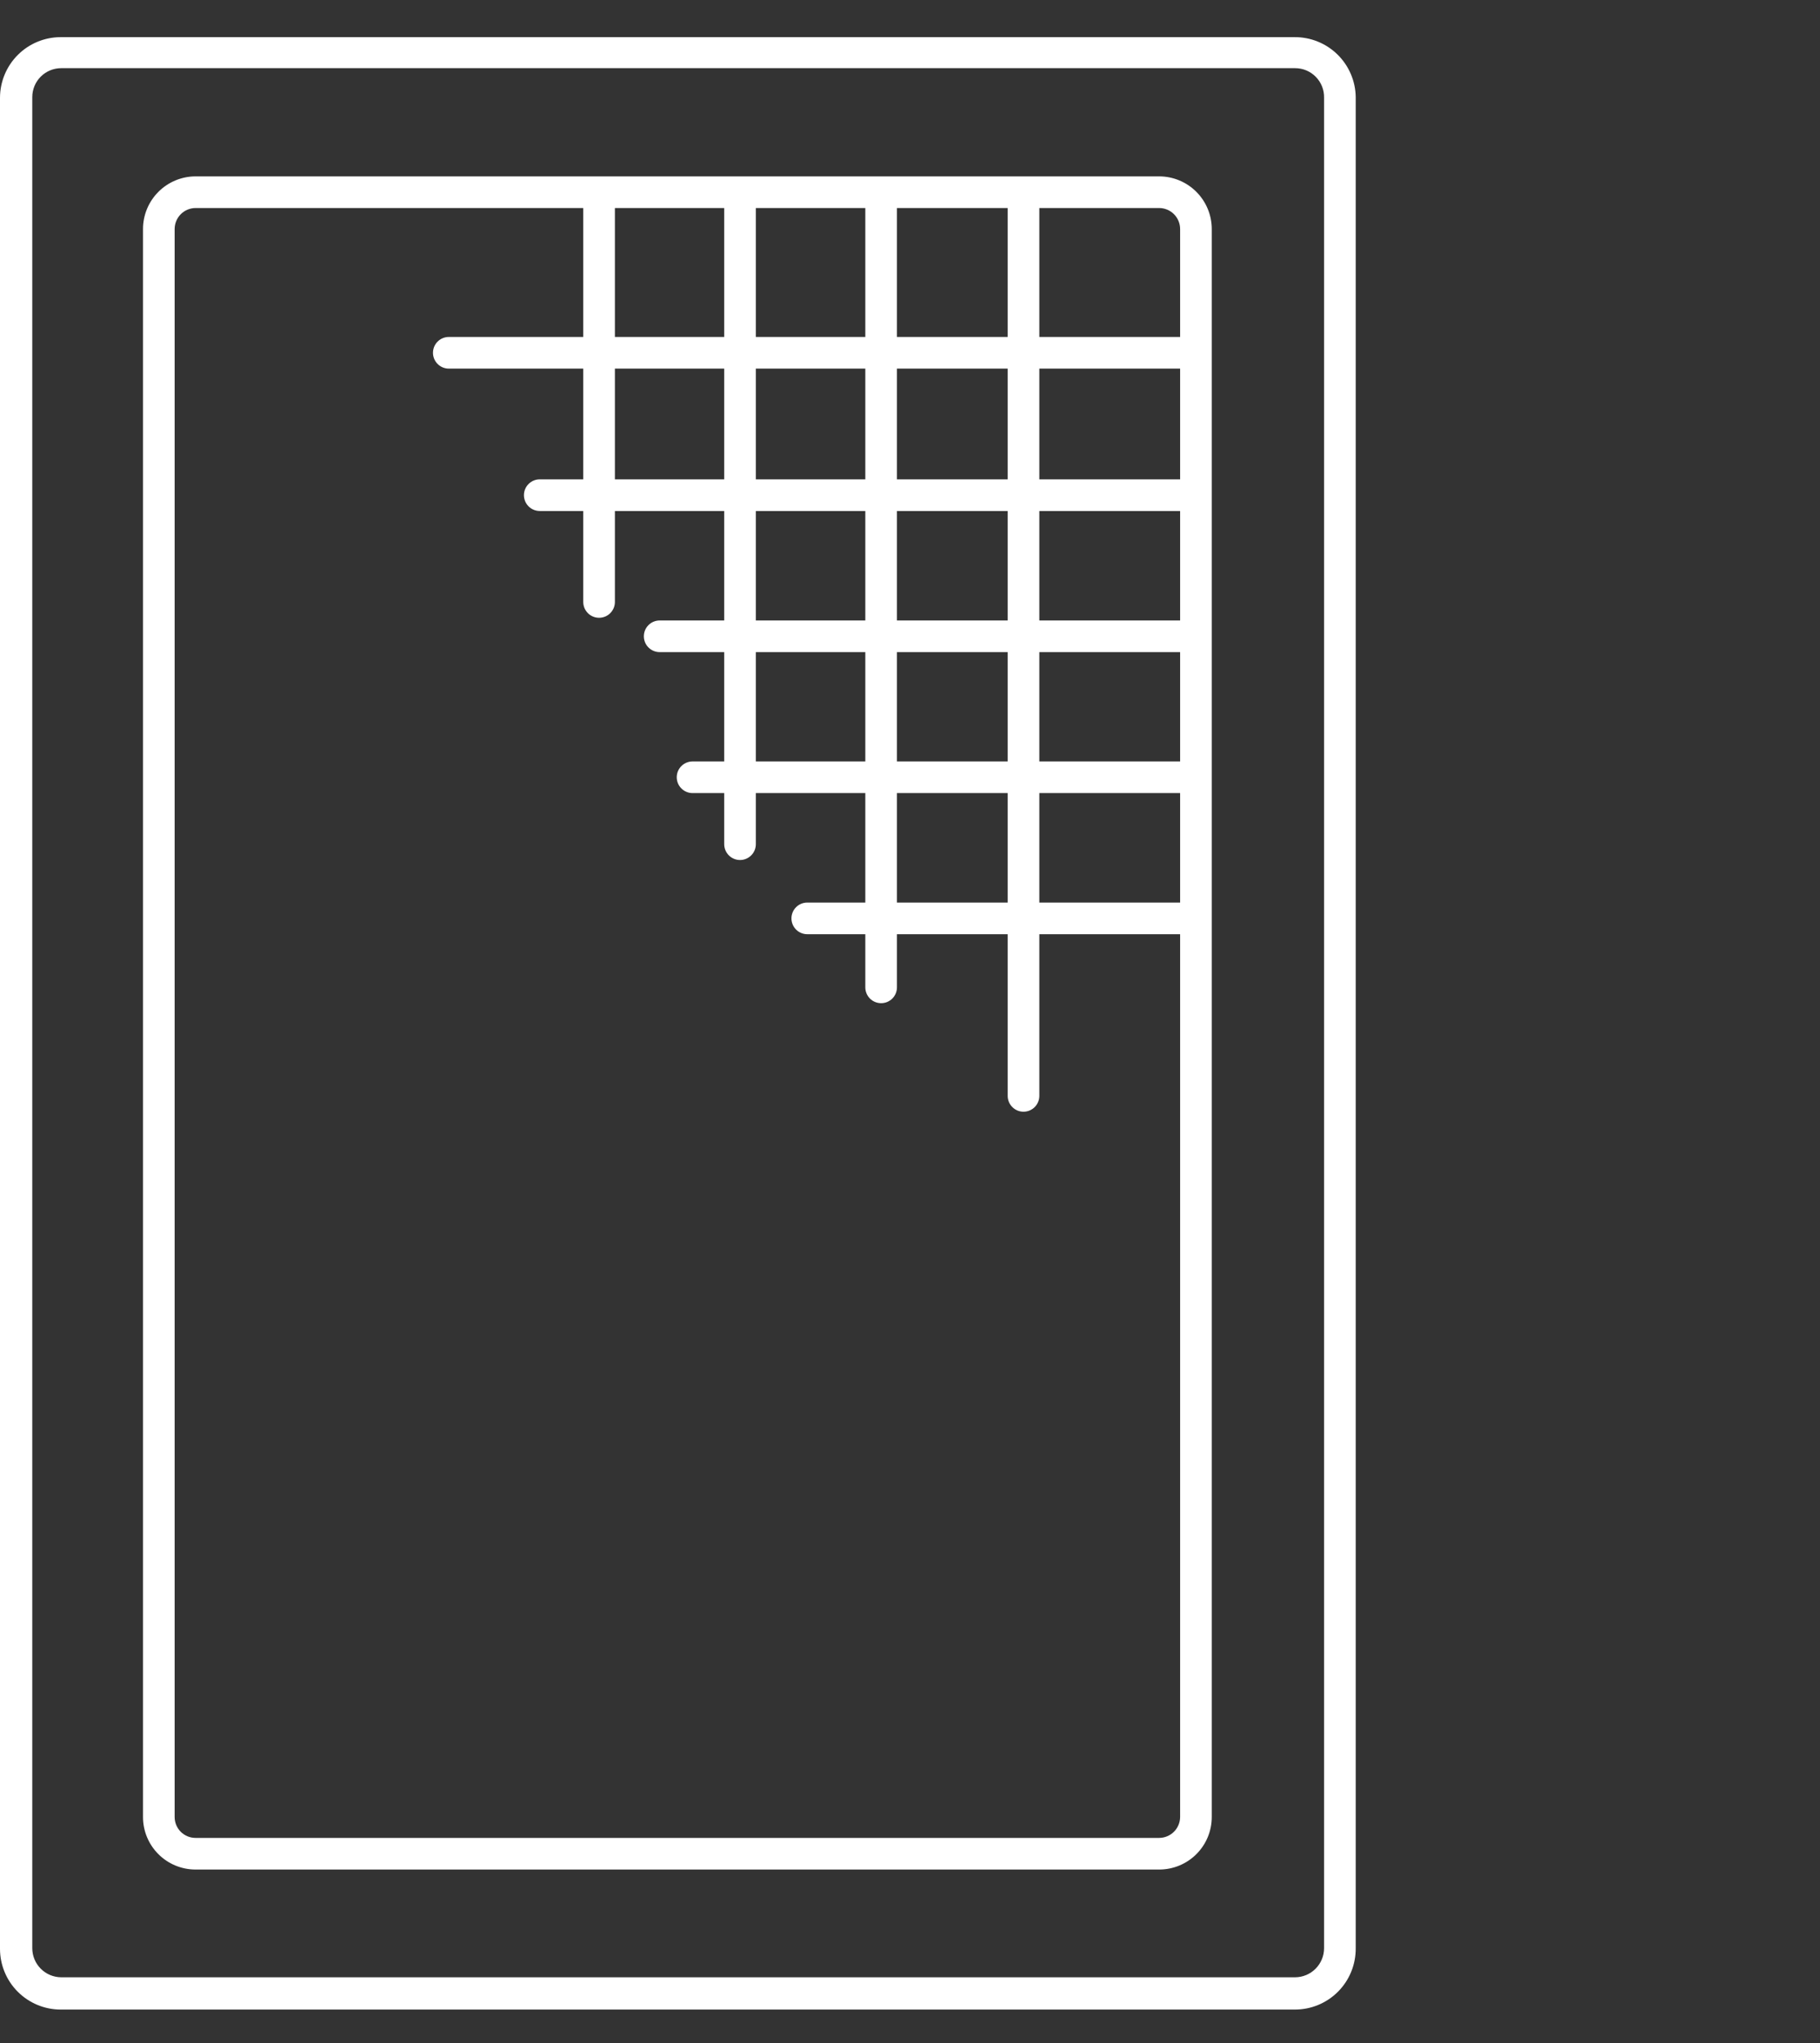 <svg width="98" height="110" viewBox="0 0 98 110" fill="none" xmlns="http://www.w3.org/2000/svg">
<rect x="0" y="0" width="98" height="110" fill="#333333" stroke="none"/>
<path d="M69.703 2H3.262C2.398 2.002 1.569 2.347 0.958 2.958C0.347 3.569 0.002 4.398 0 5.263V104.924C-2.93657e-06 105.79 0.343 106.621 0.955 107.234C1.567 107.847 2.396 108.193 3.262 108.195H69.703C70.138 108.198 70.569 108.115 70.971 107.95C71.373 107.785 71.738 107.542 72.045 107.234C72.352 106.926 72.594 106.56 72.758 106.158C72.922 105.755 73.004 105.324 73 104.89V5.228C72.989 4.364 72.635 3.539 72.018 2.934C71.4 2.329 70.568 1.993 69.703 2ZM71.296 104.89C71.296 105.304 71.132 105.701 70.84 105.995C70.548 106.289 70.152 106.455 69.737 106.457H3.297C2.882 106.455 2.486 106.289 2.194 105.995C1.902 105.701 1.738 105.304 1.738 104.89V5.228C1.738 4.815 1.902 4.419 2.194 4.126C2.487 3.834 2.883 3.67 3.297 3.67H69.737C69.945 3.67 70.151 3.711 70.342 3.791C70.533 3.872 70.707 3.99 70.852 4.138C70.997 4.287 71.111 4.462 71.188 4.656C71.264 4.849 71.301 5.055 71.296 5.263V104.89Z" fill="white"/>
<path d="M62.42 9.496H10.528C9.778 9.498 9.058 9.798 8.528 10.33C7.998 10.862 7.7 11.582 7.7 12.333V97.828C7.7 98.579 7.998 99.298 8.529 99.828C9.059 100.358 9.778 100.656 10.528 100.656H62.42C63.17 100.656 63.89 100.358 64.42 99.828C64.951 99.298 65.249 98.579 65.249 97.828V12.333C65.249 11.582 64.951 10.862 64.421 10.33C63.891 9.798 63.171 9.498 62.42 9.496ZM55.964 33.406V27.512H63.545V33.406H55.964ZM63.545 35.11V40.996H55.964V35.11H63.545ZM54.26 33.406H48.297V27.512H54.26V33.406ZM55.964 25.808V19.846H63.545V25.808H55.964ZM54.26 25.808H48.297V19.846H54.26V25.808ZM48.297 18.142V11.2H54.26V18.142H48.297ZM46.594 18.142H40.699V11.2H46.594V18.142ZM38.996 18.142H33.11V11.2H38.996V18.142ZM38.996 19.846V25.808H33.11V19.846H38.996ZM40.699 19.846H46.594V25.808H40.699V19.846ZM46.594 27.512V33.406H40.699V27.512H46.594ZM46.594 35.11V40.996H40.699V35.11H46.594ZM48.297 35.11H54.26V40.996H48.297V35.11ZM54.26 42.7V48.594H48.297V42.7H54.26ZM55.964 42.7H63.545V48.594H55.964V42.7ZM63.545 12.333V18.142H55.964V11.2H62.42C62.719 11.202 63.005 11.322 63.216 11.534C63.427 11.747 63.545 12.034 63.545 12.333ZM62.42 98.953H10.528C10.23 98.953 9.944 98.834 9.733 98.624C9.523 98.413 9.404 98.127 9.404 97.828V12.333C9.404 12.034 9.522 11.747 9.733 11.534C9.943 11.322 10.229 11.202 10.528 11.2H31.406V18.142H24.166C23.94 18.142 23.723 18.232 23.564 18.391C23.404 18.551 23.314 18.768 23.314 18.994C23.314 19.22 23.404 19.436 23.564 19.596C23.723 19.756 23.94 19.846 24.166 19.846H31.406V25.808H29.064C28.838 25.808 28.621 25.898 28.461 26.058C28.302 26.217 28.212 26.434 28.212 26.66C28.212 26.886 28.302 27.103 28.461 27.262C28.621 27.422 28.838 27.512 29.064 27.512H31.406V32.41C31.406 32.636 31.496 32.852 31.656 33.012C31.815 33.172 32.032 33.261 32.258 33.261C32.484 33.261 32.701 33.172 32.86 33.012C33.02 32.852 33.11 32.636 33.11 32.41V27.512H38.996V33.406H35.52C35.294 33.406 35.078 33.496 34.918 33.656C34.758 33.816 34.669 34.032 34.669 34.258C34.669 34.484 34.758 34.701 34.918 34.86C35.078 35.02 35.294 35.11 35.52 35.11H38.996V40.996H37.292C37.066 40.996 36.85 41.086 36.69 41.245C36.53 41.405 36.44 41.622 36.44 41.848C36.44 42.074 36.53 42.29 36.69 42.45C36.85 42.61 37.066 42.7 37.292 42.7H38.996V45.451C38.996 45.677 39.086 45.893 39.245 46.053C39.405 46.213 39.622 46.303 39.848 46.303C40.074 46.303 40.29 46.213 40.45 46.053C40.61 45.893 40.699 45.677 40.699 45.451V42.7H46.594V48.594H43.468C43.242 48.594 43.025 48.684 42.865 48.843C42.706 49.003 42.616 49.22 42.616 49.446C42.616 49.672 42.706 49.888 42.865 50.048C43.025 50.208 43.242 50.298 43.468 50.298H46.594V53.16C46.594 53.386 46.684 53.602 46.843 53.762C47.003 53.922 47.22 54.011 47.446 54.011C47.672 54.011 47.888 53.922 48.048 53.762C48.208 53.602 48.297 53.386 48.297 53.16V50.298H54.26V59.003C54.26 59.229 54.35 59.446 54.51 59.605C54.669 59.765 54.886 59.855 55.112 59.855C55.338 59.855 55.555 59.765 55.714 59.605C55.874 59.446 55.964 59.229 55.964 59.003V50.298H63.545V97.828C63.543 98.126 63.423 98.411 63.213 98.621C63.003 98.831 62.718 98.951 62.42 98.953Z" fill="white"/>
</svg>
